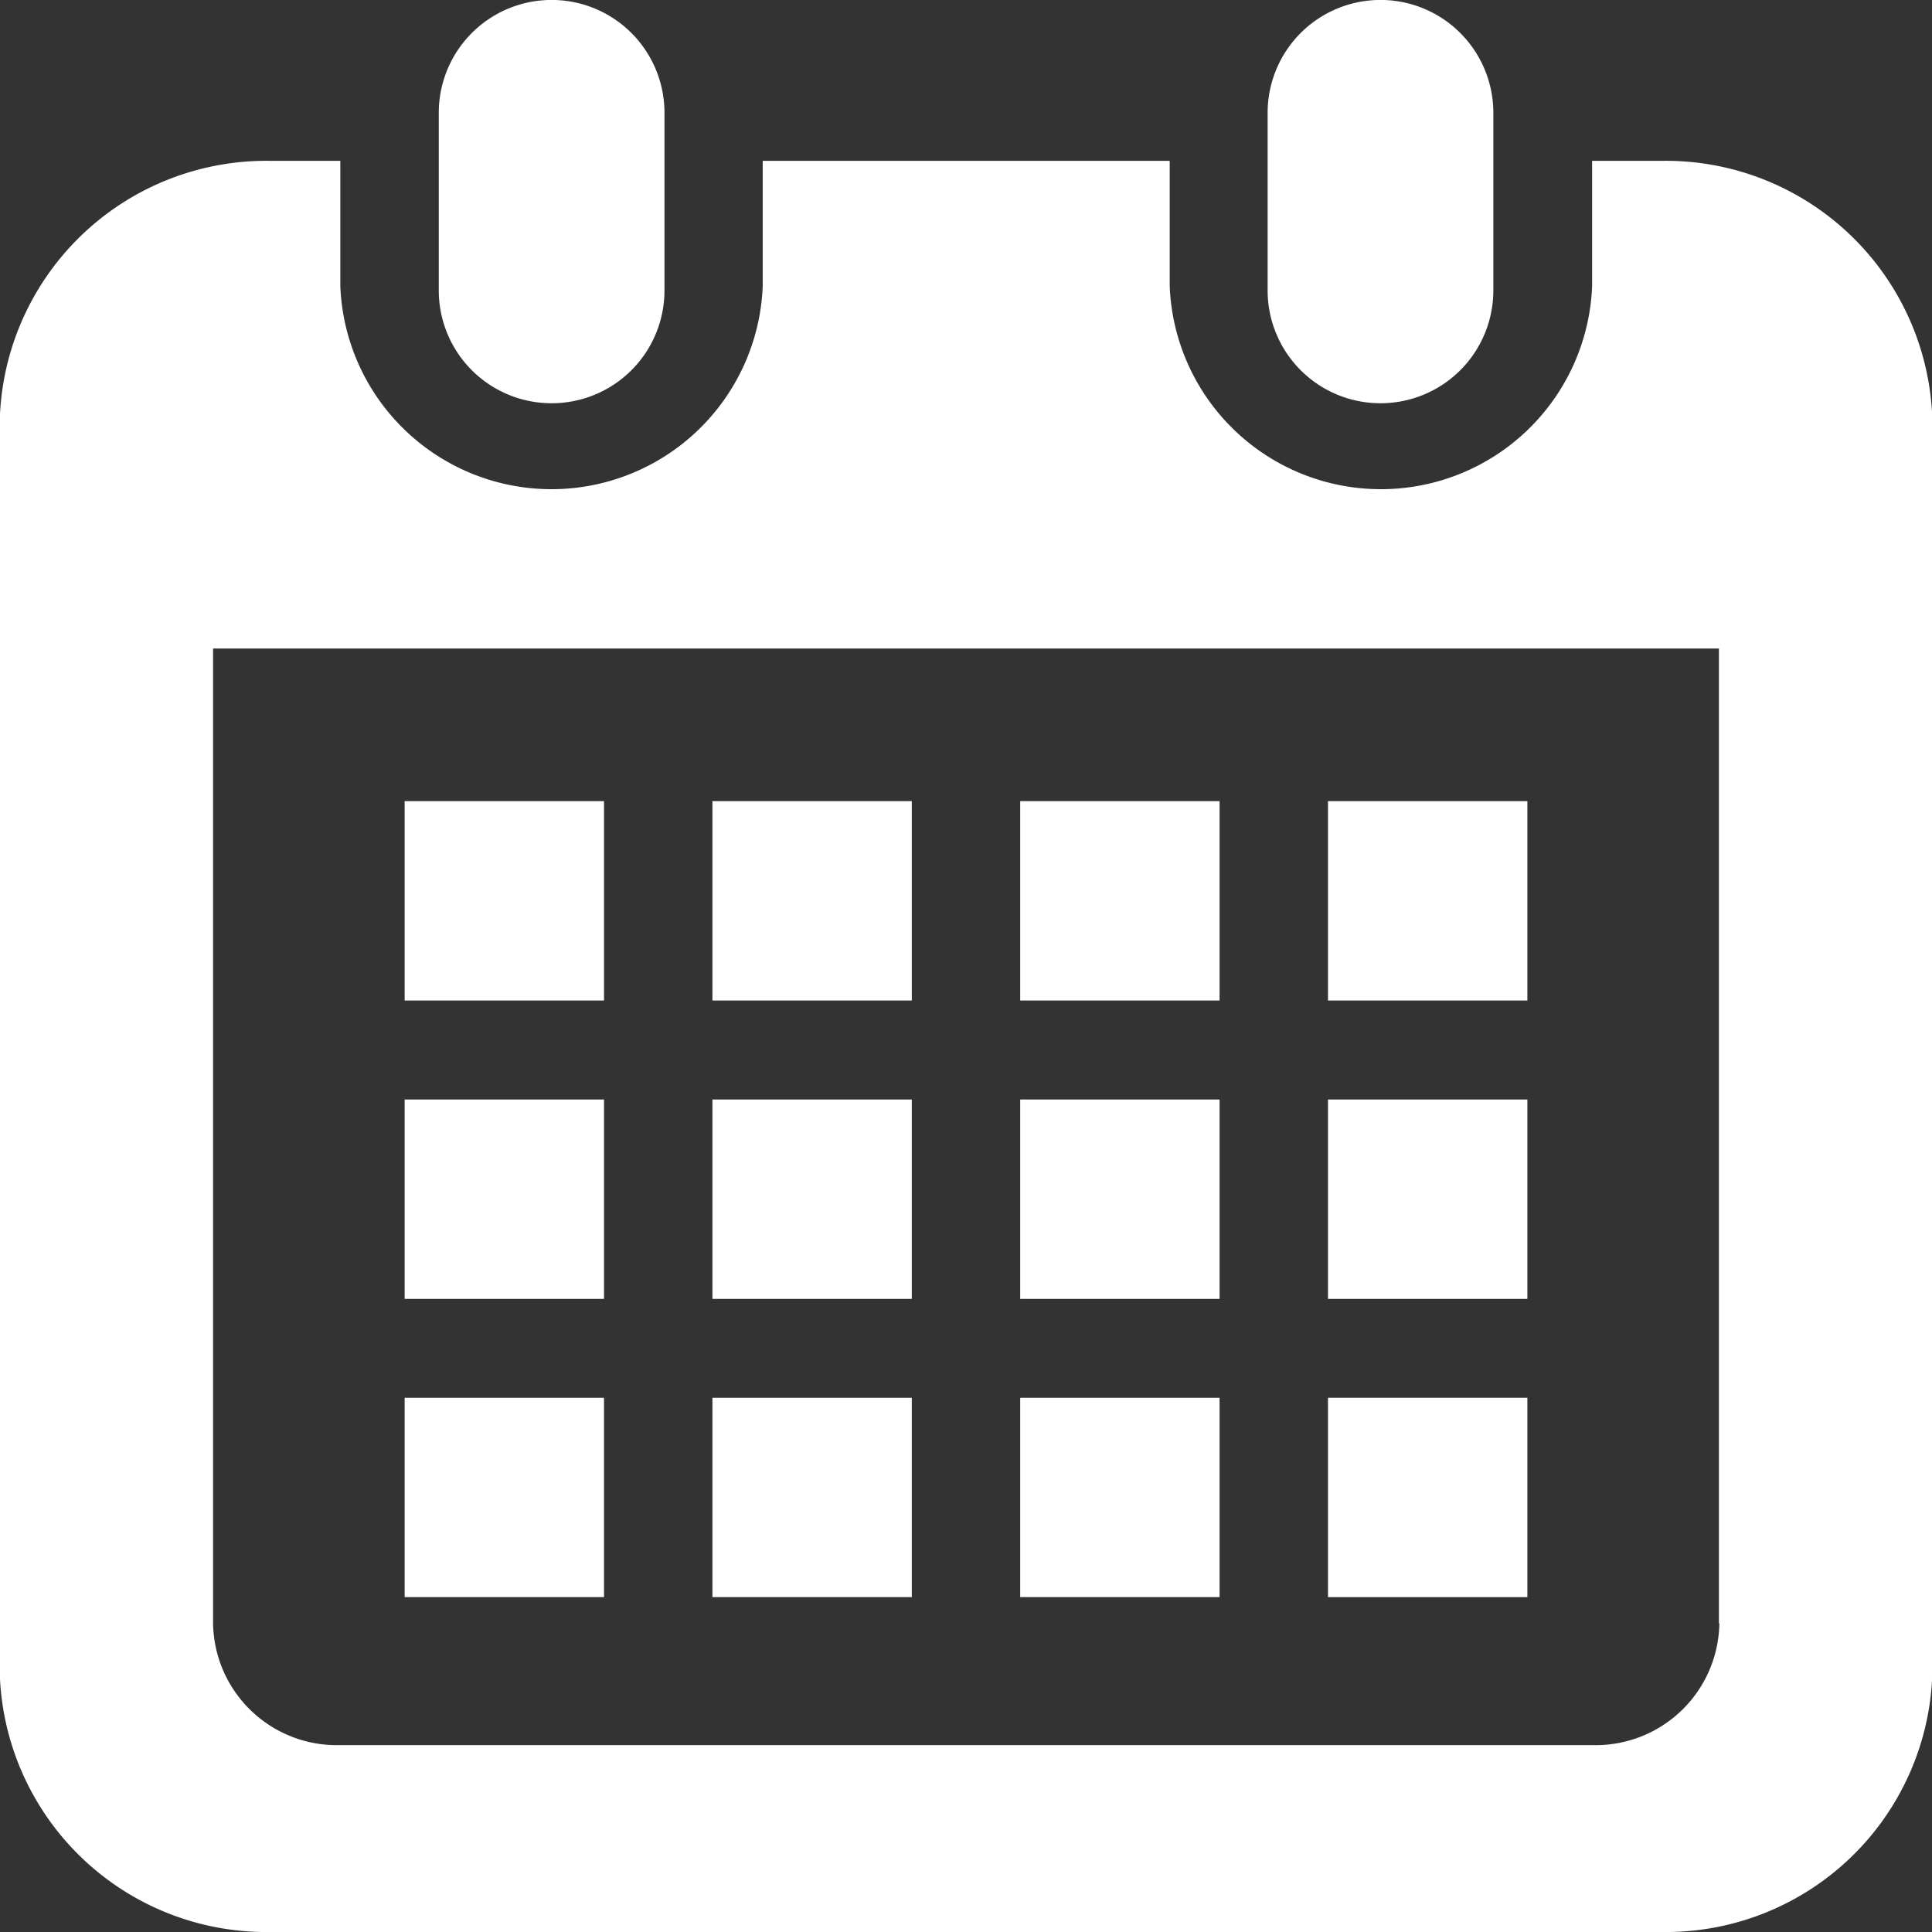 <svg xmlns="http://www.w3.org/2000/svg" width="18.053" height="18.053"><rect width="100%" height="100%" fill="#333333" stroke="none"/><g data-name="カレンダーのフリーアイコン2 (8)" fill="#fff"><path data-name="パス 1038" d="M5.155 3.768a1.054 1.054 0 001.054-1.054v-1.66a1.054 1.054 0 00-2.109 0v1.659a1.054 1.054 0 001.055 1.055z"/><path data-name="パス 1039" d="M12.9 3.768a1.054 1.054 0 001.054-1.054v-1.66a1.054 1.054 0 00-2.109 0v1.659A1.054 1.054 0 0012.9 3.768z"/><path data-name="パス 1040" d="M15.527 1.503h-.65v1.17a1.975 1.975 0 01-3.947 0v-1.17H7.127v1.17a1.975 1.975 0 01-3.947 0v-1.17h-.653a2.492 2.492 0 00-2.53 2.453V15.6a2.492 2.492 0 002.53 2.453h13a2.492 2.492 0 002.53-2.453V3.956a2.492 2.492 0 00-2.53-2.453zm.539 13.667a1.156 1.156 0 01-1.172 1.137H3.163a1.156 1.156 0 01-1.172-1.137V6.06h14.071v9.11z"/><path data-name="長方形 23904" d="M6.657 13.061H8.52v1.863H6.657z"/><path data-name="長方形 23905" d="M6.657 10.274H8.52v1.863H6.657z"/><path data-name="長方形 23906" d="M3.781 13.061h1.863v1.863H3.781z"/><path data-name="長方形 23907" d="M3.781 10.274h1.863v1.863H3.781z"/><path data-name="長方形 23908" d="M12.409 7.486h1.863v1.863h-1.863z"/><path data-name="長方形 23909" d="M9.533 7.486h1.863v1.863H9.533z"/><path data-name="長方形 23910" d="M9.533 10.274h1.863v1.863H9.533z"/><path data-name="長方形 23911" d="M12.409 13.061h1.863v1.863h-1.863z"/><path data-name="長方形 23912" d="M12.409 10.274h1.863v1.863h-1.863z"/><path data-name="長方形 23913" d="M9.533 13.061h1.863v1.863H9.533z"/><path data-name="長方形 23914" d="M6.657 7.486H8.52v1.863H6.657z"/><path data-name="長方形 23915" d="M3.781 7.486h1.863v1.863H3.781z"/></g></svg>